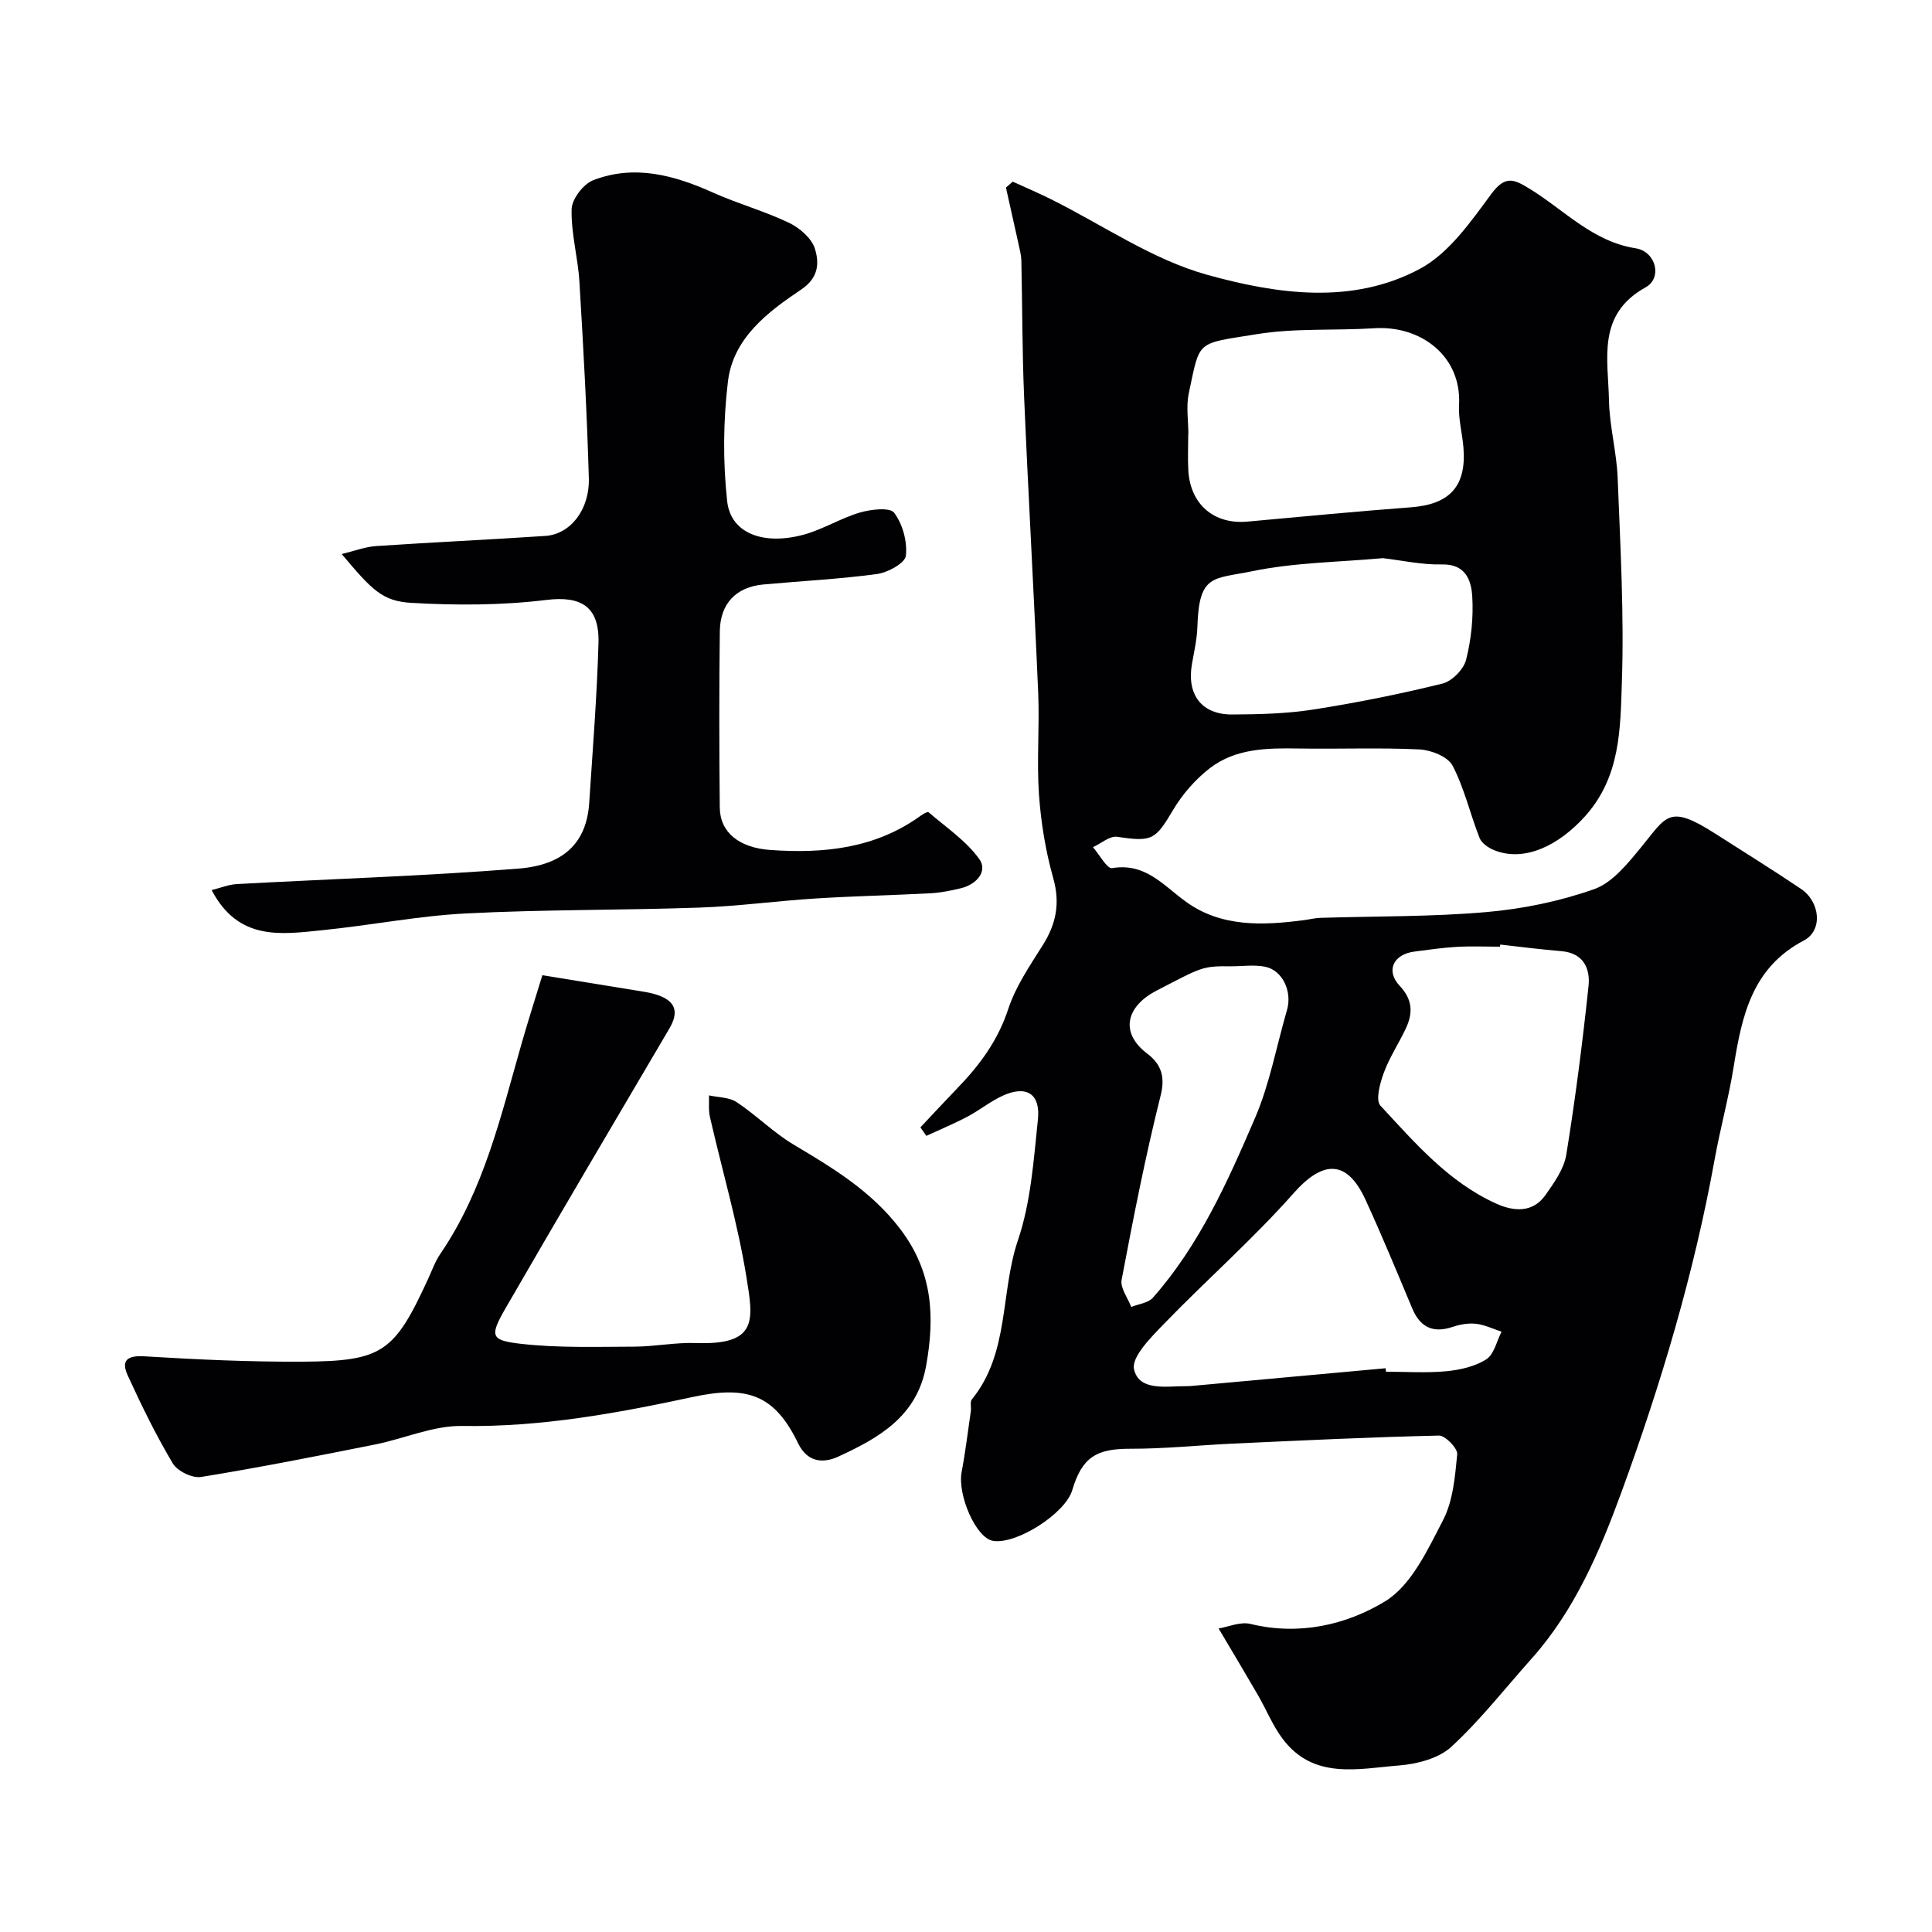 <svg enable-background="new 0 0 400 400" viewBox="0 0 400 400" xmlns="http://www.w3.org/2000/svg"><g fill="#010103"><path d="m190.56 233.41c2.56-2.72 5.1-5.46 7.69-8.15 4.58-4.74 8.35-9.82 10.48-16.31 1.54-4.7 4.47-8.99 7.15-13.24 2.78-4.41 3.65-8.69 2.18-13.91-1.58-5.6-2.54-11.47-2.95-17.28-.49-6.96.13-14-.16-20.99-.87-20.47-2.05-40.93-2.92-61.41-.4-9.39-.36-18.79-.57-28.18-.03-1.12-.33-2.25-.57-3.36-.86-3.92-1.74-7.83-2.62-11.75.47-.41.94-.82 1.41-1.22 2.6 1.19 5.24 2.31 7.8 3.58 10.79 5.36 21.07 12.55 32.47 15.71 14.37 3.98 30.06 6.3 44.11-1.29 5.98-3.23 10.48-9.75 14.71-15.47 2.89-3.91 4.7-3.03 7.95-1.04 7.13 4.37 12.99 10.91 21.94 12.31 4.16.65 5.58 6.12 2.05 8.08-10.16 5.62-7.75 14.85-7.59 23.36.1 5.38 1.59 10.72 1.8 16.11.55 14.09 1.35 28.22.87 42.29-.32 9.6-.26 19.57-7.63 27.76-5.4 6-12.49 9.53-18.76 7.03-1.19-.47-2.63-1.44-3.06-2.53-1.97-4.97-3.15-10.3-5.6-14.99-.97-1.86-4.45-3.24-6.86-3.36-8.34-.4-16.72-.05-25.08-.19-6.46-.11-12.96-.03-18.28 4.05-3 2.31-5.69 5.38-7.63 8.65-3.7 6.24-4.32 6.66-11.59 5.58-1.53-.23-3.33 1.38-5.01 2.15 1.33 1.53 2.91 4.51 3.96 4.34 6.84-1.16 10.53 3.49 15.19 6.89 7.36 5.37 15.99 5 24.57 3.87 1.14-.15 2.27-.44 3.4-.47 11.43-.36 22.91-.2 34.28-1.19 7.56-.65 15.22-2.23 22.36-4.75 3.78-1.34 6.91-5.26 9.65-8.58 5.4-6.56 5.73-9.12 15.48-2.88 5.91 3.78 11.86 7.48 17.68 11.39 4.01 2.7 4.57 8.63.61 10.7-10.74 5.63-12.84 15.61-14.53 26.13-1.03 6.42-2.77 12.73-3.93 19.13-4.26 23.6-11.12 46.56-19.31 68.97-4.43 12.12-9.66 24.44-18.58 34.43-5.49 6.15-10.6 12.71-16.63 18.27-2.6 2.4-7.03 3.56-10.74 3.86-8.55.69-17.84 3.04-24.24-5.57-2.03-2.72-3.33-5.98-5.04-8.94-2.52-4.36-5.11-8.68-8.17-13.84 1.97-.32 4.49-1.46 6.61-.94 10.03 2.45 19.81.21 27.84-4.67 5.44-3.3 8.82-10.66 12-16.78 2.09-4.02 2.5-9.04 2.95-13.68.12-1.22-2.48-3.9-3.78-3.87-14.21.32-28.41 1.01-42.6 1.66-7.11.33-14.22 1.09-21.33 1.07-7.01-.02-9.96 1.75-12 8.59-1.45 4.85-11.62 11.32-16.44 10.47-3.48-.62-7.36-9.47-6.45-14.28.79-4.16 1.29-8.38 1.9-12.57.12-.82-.21-1.92.22-2.44 7.82-9.61 5.85-22.08 9.53-32.93 2.68-7.91 3.26-16.61 4.14-25.03.55-5.28-2.34-7.09-7.12-4.98-2.63 1.16-4.91 3.06-7.47 4.41-2.77 1.46-5.67 2.66-8.51 3.98-.41-.61-.82-1.19-1.23-1.76zm55.48-143.49c-.01 0-.02 0-.03 0 0 2.5-.12 5 .02 7.49.41 7.05 5.35 11.22 12.27 10.58 11.27-1.03 22.54-2.11 33.82-2.96 8.03-.6 11.53-4.36 10.87-12.39-.24-2.93-1.07-5.88-.91-8.77.57-10.22-8-16.53-17.55-15.91-8.09.52-16.34-.07-24.29 1.22-12.75 2.07-11.73 1.07-14.12 12.27-.57 2.71-.08 5.65-.08 8.47zm64.57 105.64c-.02.15-.03.3-.05.44-2.99 0-5.99-.13-8.98.04-2.94.17-5.86.6-8.78.98-4.31.56-5.95 3.96-3.02 7.07 2.77 2.94 2.76 5.75 1.23 8.95-1.46 3.07-3.37 5.96-4.53 9.13-.78 2.12-1.72 5.62-.68 6.74 7.14 7.7 14.1 15.82 23.96 20.28 3.55 1.61 7.55 2.02 10.22-1.78 1.79-2.55 3.82-5.38 4.3-8.32 1.88-11.59 3.37-23.26 4.61-34.95.38-3.6-1.04-6.82-5.6-7.21-4.23-.34-8.45-.9-12.68-1.37zm-23.73 87.72c.02.24.04.48.07.72 4.16 0 8.36.29 12.48-.1 2.85-.27 5.94-.97 8.29-2.47 1.61-1.03 2.15-3.75 3.16-5.72-1.75-.57-3.47-1.42-5.26-1.63-1.56-.18-3.29.11-4.8.62-4.12 1.39-6.79.13-8.45-3.85-3.15-7.51-6.25-15.04-9.65-22.44-3.86-8.41-8.84-8.22-14.92-1.34-8.39 9.48-17.98 17.89-26.8 27.01-2.67 2.76-6.8 6.88-6.21 9.43 1.06 4.57 6.68 3.47 10.77 3.48.33 0 .67 0 1-.03 13.44-1.23 26.88-2.45 40.32-3.68zm-.57-167.72c-9.12.83-18.29.89-27.09 2.71-8.05 1.66-10.98.53-11.31 11.45-.08 2.6-.68 5.18-1.13 7.76-1.11 6.33 2 10.49 8.36 10.45 5.6-.03 11.26-.17 16.78-1.03 8.97-1.4 17.91-3.2 26.72-5.37 1.98-.49 4.4-2.95 4.9-4.94 1.07-4.24 1.54-8.79 1.27-13.15-.21-3.29-1.36-6.7-6.29-6.58-4.07.1-8.15-.82-12.21-1.3zm-31.38 84.5c-6.12-.06-6.01.15-15.54 5.07-5.91 3.06-7.87 8.48-1.81 13.06 2.68 2.03 3.74 4.56 2.73 8.58-3.17 12.62-5.67 25.41-8.09 38.2-.32 1.69 1.28 3.74 1.99 5.62 1.52-.62 3.51-.81 4.48-1.91 9.63-10.89 15.48-24.04 21.13-37.16 3.06-7.11 4.46-14.92 6.64-22.41 1.11-3.82-.91-8.24-4.55-8.96-2.25-.45-4.65-.09-6.98-.09z"/><path d="m43.82 184.28c1.88-.46 3.53-1.15 5.2-1.24 19.46-1.07 38.95-1.66 58.36-3.21 9.22-.74 14.06-5.23 14.61-13.6.72-11.02 1.6-22.04 1.92-33.07.22-7.65-3.66-9.82-10.79-8.95-9.2 1.13-18.63 1.14-27.91.61-6.07-.35-8.2-2.67-14.46-10.11 2.65-.64 4.85-1.5 7.09-1.65 11.68-.79 23.37-1.32 35.05-2.1 5.18-.34 9.22-5.39 9.02-12.04-.39-13.54-1.13-27.07-1.95-40.59-.3-5.03-1.75-10.05-1.61-15.04.06-2.09 2.43-5.2 4.47-5.98 8.55-3.3 16.77-1.04 24.82 2.57 5.14 2.31 10.65 3.82 15.72 6.25 2.21 1.06 4.71 3.22 5.37 5.4.87 2.86.84 5.94-2.86 8.42-6.92 4.65-14.08 10.03-15.16 19.04-.98 8.16-1.05 16.6-.16 24.77.72 6.6 7.38 9.21 15.8 6.95 4.01-1.08 7.68-3.42 11.67-4.59 2.28-.67 6.23-1.13 7.11.05 1.76 2.34 2.75 5.98 2.42 8.9-.17 1.51-3.73 3.47-5.95 3.77-7.81 1.06-15.7 1.45-23.56 2.17-5.6.52-8.93 3.91-9.01 9.68-.15 12.16-.13 24.32-.01 36.48.05 5.19 4.02 8.36 10.5 8.81 11.06.78 21.69-.31 31.05-7.06.51-.36 1.47-.94 1.66-.77 3.63 3.13 7.8 5.91 10.52 9.71 1.81 2.53-.58 5.27-3.81 6.04-2.06.49-4.16.93-6.27 1.04-7.93.42-15.87.58-23.79 1.08-8.04.5-16.05 1.61-24.09 1.89-16.11.56-32.26.38-48.36 1.21-9.94.51-19.8 2.48-29.73 3.47-8.49.87-17.36 2.26-22.88-8.31z"/><path d="m112.29 201.91c6.96 1.13 13.01 2.1 19.06 3.1 1.59.26 3.23.47 4.75.98 3.79 1.28 4.5 3.53 2.49 6.95-11.32 19.25-22.7 38.47-33.86 57.81-3.41 5.91-3.2 6.75 3.11 7.47 7.73.88 15.61.61 23.42.59 4.27-.01 8.56-.9 12.81-.75 12.85.46 11.91-4.72 10.5-13.48-1.8-11.22-5.04-22.2-7.58-33.3-.33-1.44-.15-2.99-.2-4.49 1.93.43 4.18.37 5.72 1.39 4.07 2.7 7.59 6.28 11.77 8.78 8.16 4.87 16.09 9.6 22.1 17.49 6.73 8.85 7.2 18.04 5.37 28.29-1.89 10.57-9.84 14.98-18.2 18.84-2.67 1.23-6.22 1.55-8.3-2.74-4.84-9.99-10.4-12.07-21.78-9.62-15.73 3.38-31.49 6.27-47.77 6.01-6-.1-12.01 2.63-18.06 3.84-11.98 2.39-23.96 4.77-36.01 6.72-1.81.29-4.89-1.2-5.84-2.78-3.49-5.86-6.51-12.04-9.35-18.25-1.38-3.02-.21-4.17 3.45-3.95 10.91.67 21.86 1.17 32.79 1.11 16.51-.1 18.97-1.93 25.95-17.13.81-1.75 1.46-3.62 2.54-5.2 9.04-13.24 12.54-28.59 16.85-43.64 1.42-4.94 2.99-9.83 4.27-14.04z"/></g></svg>